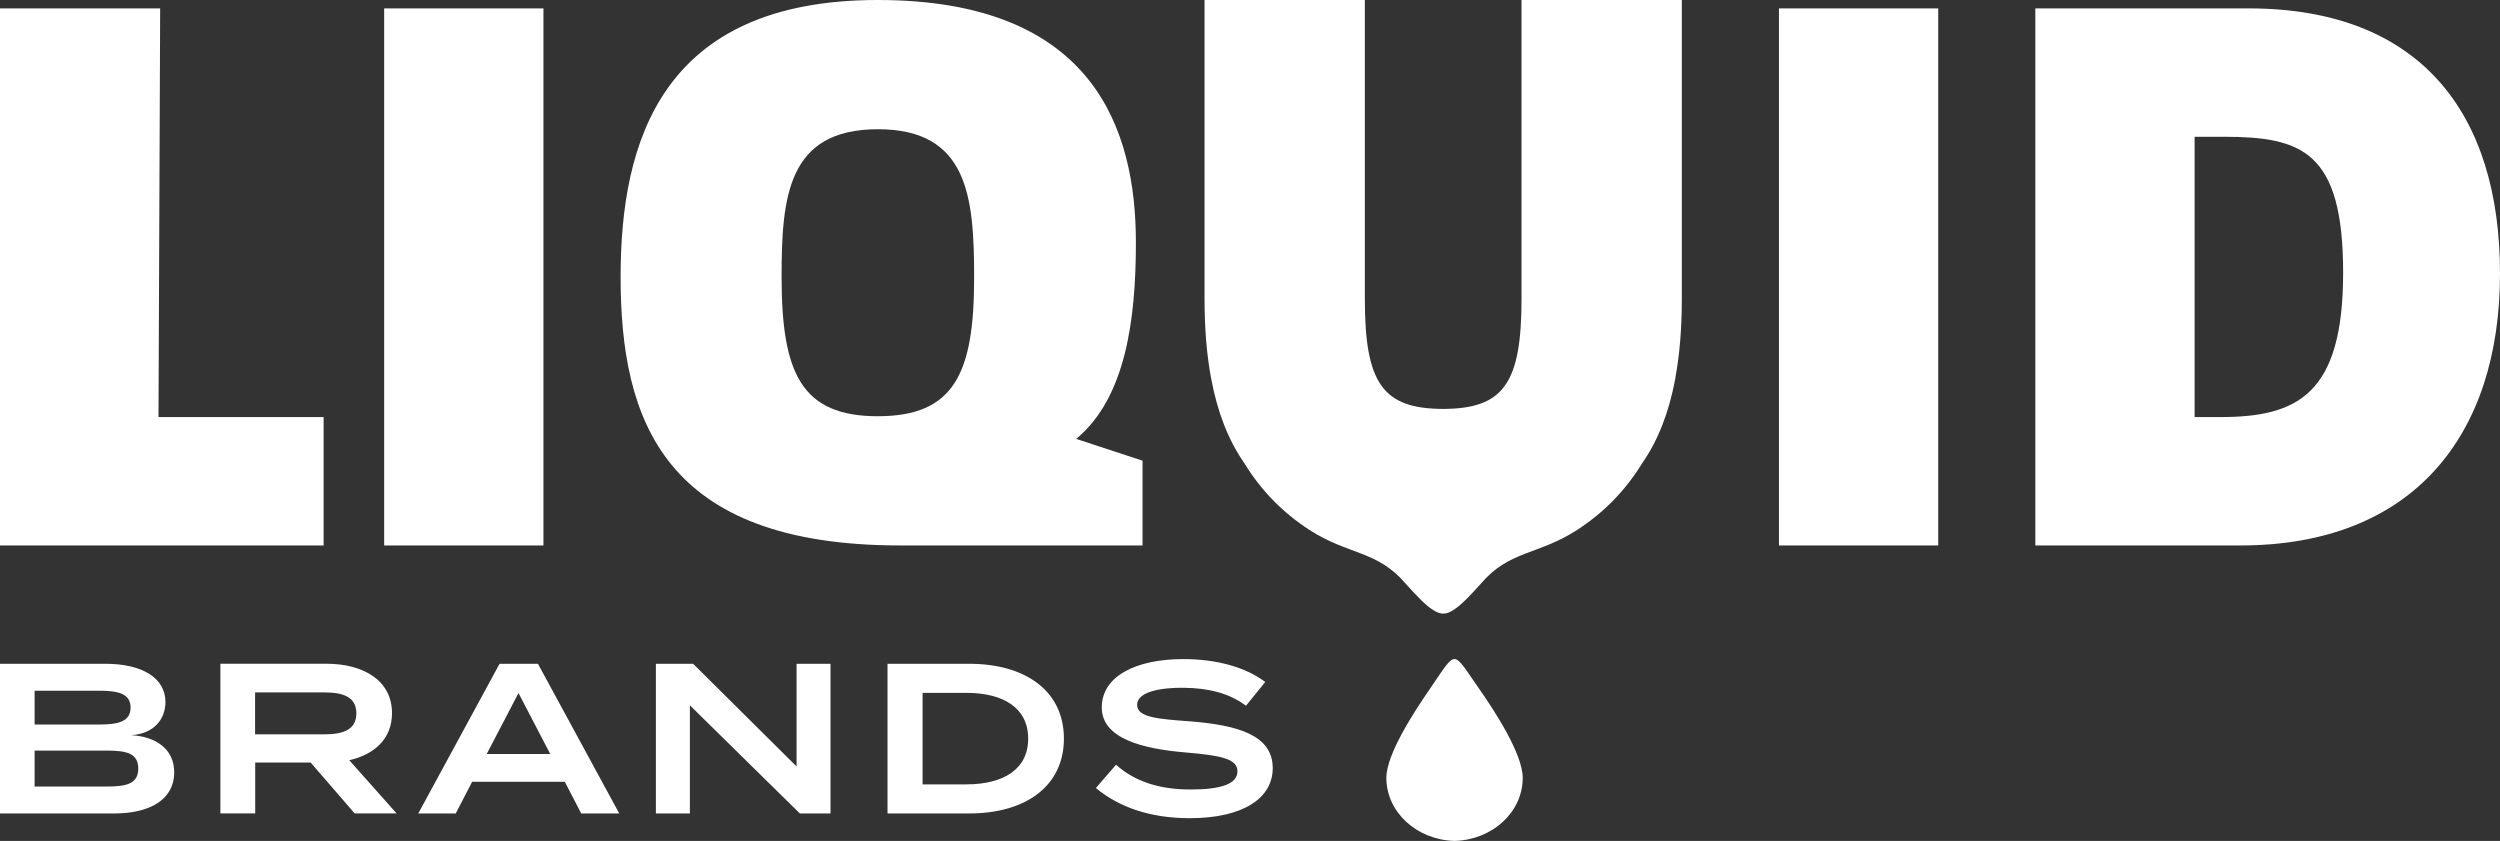<svg xmlns="http://www.w3.org/2000/svg" fill="none" viewBox="0 0 110 37" height="37" width="110">
<rect x="0" y="0" width="110" height="37" fill="#333333" stroke="none"/>
<g clip-path="url(#clip0_66_75)">
<path fill="white" d="M0 24H14.239V18.351H6.974L7.047 0.369H0V24ZM16.903 24H23.912V0.369H16.903V24ZM39.611 24H50.272V20.27L47.352 19.311C49.542 17.501 49.979 14.03 49.979 10.671C49.979 5.723 48.154 0 38.624 0C29.095 0 27.307 6.24 27.307 12.185C27.307 18.499 29.205 24 39.611 24ZM34.39 12.185C34.39 8.678 34.646 5.686 38.626 5.686C42.606 5.686 42.862 8.678 42.862 12.222C42.862 16.431 41.985 18.314 38.626 18.314C35.267 18.314 34.39 16.431 34.39 12.185ZM78.274 24H85.282V0.369H78.274V24ZM89.555 24H98.572C106.203 24 110 19.127 110 12.037C110 4.946 106.459 0.369 98.937 0.369H89.555V24ZM96.563 18.351V6.018H97.841C101.273 6.018 103.098 6.646 103.098 12C103.098 17.354 101.089 18.351 97.696 18.351H96.563Z" clip-rule="evenodd" fill-rule="evenodd"></path>
<path fill="white" d="M73.723 16.619L73.711 16.671C73.436 18.134 72.962 19.364 72.264 20.369C71.514 21.593 70.553 22.567 69.39 23.319C67.669 24.432 66.405 24.21 65.149 25.692C64.658 26.238 64.294 26.616 63.981 26.821C63.631 27.049 63.415 27.062 63.063 26.844C62.74 26.644 62.369 26.259 61.857 25.69C60.6 24.208 59.337 24.43 57.616 23.317C56.453 22.565 55.491 21.59 54.742 20.367C54.044 19.362 53.568 18.134 53.294 16.669L53.283 16.617C53.092 15.58 53 14.426 53 13.153V0H60.053V13.155C60.053 16.878 60.851 17.984 63.493 17.992H63.507C66.149 17.982 66.947 16.876 66.947 13.155V0H74V13.155C74 14.428 73.908 15.582 73.717 16.619H73.723Z" clip-rule="evenodd" fill-rule="evenodd"></path>
<path fill="white" d="M64.008 37H64H63.992C62.331 36.952 61 35.729 61 34.228C61 33.174 62.235 31.298 62.939 30.275C64.119 28.559 63.881 28.591 65.061 30.275C65.773 31.293 67 33.174 67 34.228C67 35.729 65.669 36.952 64.008 37Z" clip-rule="evenodd" fill-rule="evenodd"></path>
<path fill="white" d="M5.775 32.349C6.777 32.282 7.279 31.644 7.279 30.89C7.279 29.828 6.256 29.206 4.637 29.206H0V35.792H5.022C6.642 35.792 7.665 35.152 7.665 33.985C7.665 32.941 6.836 32.404 5.775 32.349ZM1.523 30.392H4.386C5.224 30.392 5.745 30.532 5.745 31.135C5.745 31.738 5.224 31.879 4.386 31.879H1.523V30.393V30.392ZM4.705 34.607H1.523V33.026H4.705C5.574 33.026 6.083 33.148 6.083 33.816C6.083 34.484 5.572 34.607 4.705 34.607ZM17.451 35.792L15.368 33.449C16.486 33.195 17.248 32.499 17.248 31.378C17.248 29.948 16.005 29.204 14.354 29.204H9.697V35.79H11.229V33.551H13.668L15.605 35.79H17.448L17.451 35.792ZM11.224 32.31V30.466H14.271C15.081 30.466 15.68 30.653 15.68 31.388C15.68 32.122 15.081 32.31 14.271 32.31H11.224ZM25.58 35.792H27.247L23.669 29.206H21.981L18.404 35.792H20.052L20.774 34.399H24.852L25.574 35.792H25.58ZM21.415 33.176L22.814 30.494L24.211 33.176H21.415ZM35.049 29.206V33.724L30.498 29.206H28.859V35.792H30.354V31.032L35.193 35.792H36.543V29.206H35.049ZM42.638 29.206H39.051V35.792H42.638C45.183 35.792 46.812 34.551 46.812 32.499C46.812 30.447 45.183 29.206 42.638 29.206ZM42.522 34.514H40.594V30.486H42.522C44.142 30.486 45.24 31.145 45.24 32.499C45.24 33.853 44.142 34.512 42.522 34.512V34.514ZM52.337 31.738C50.996 31.634 50.033 31.579 50.033 31.015C50.033 30.412 51.151 30.252 52.067 30.262C53.166 30.271 54.082 30.497 54.823 31.052L55.671 30.007C54.814 29.358 53.54 29 52.065 29C49.981 29 48.478 29.753 48.478 31.126C48.478 32.499 50.272 32.952 52.2 33.111C53.753 33.243 54.447 33.393 54.447 33.939C54.447 34.484 53.753 34.738 52.384 34.738C51.016 34.738 49.936 34.39 49.105 33.648L48.219 34.673C49.251 35.531 50.639 36 52.346 36C54.738 36 56 35.096 56 33.798C56 32.349 54.487 31.907 52.337 31.736V31.738Z"></path>
</g>
<defs>
<clipPath id="clip0_66_75">
<rect fill="white" height="37" width="110"></rect>
</clipPath>
</defs>
</svg>
